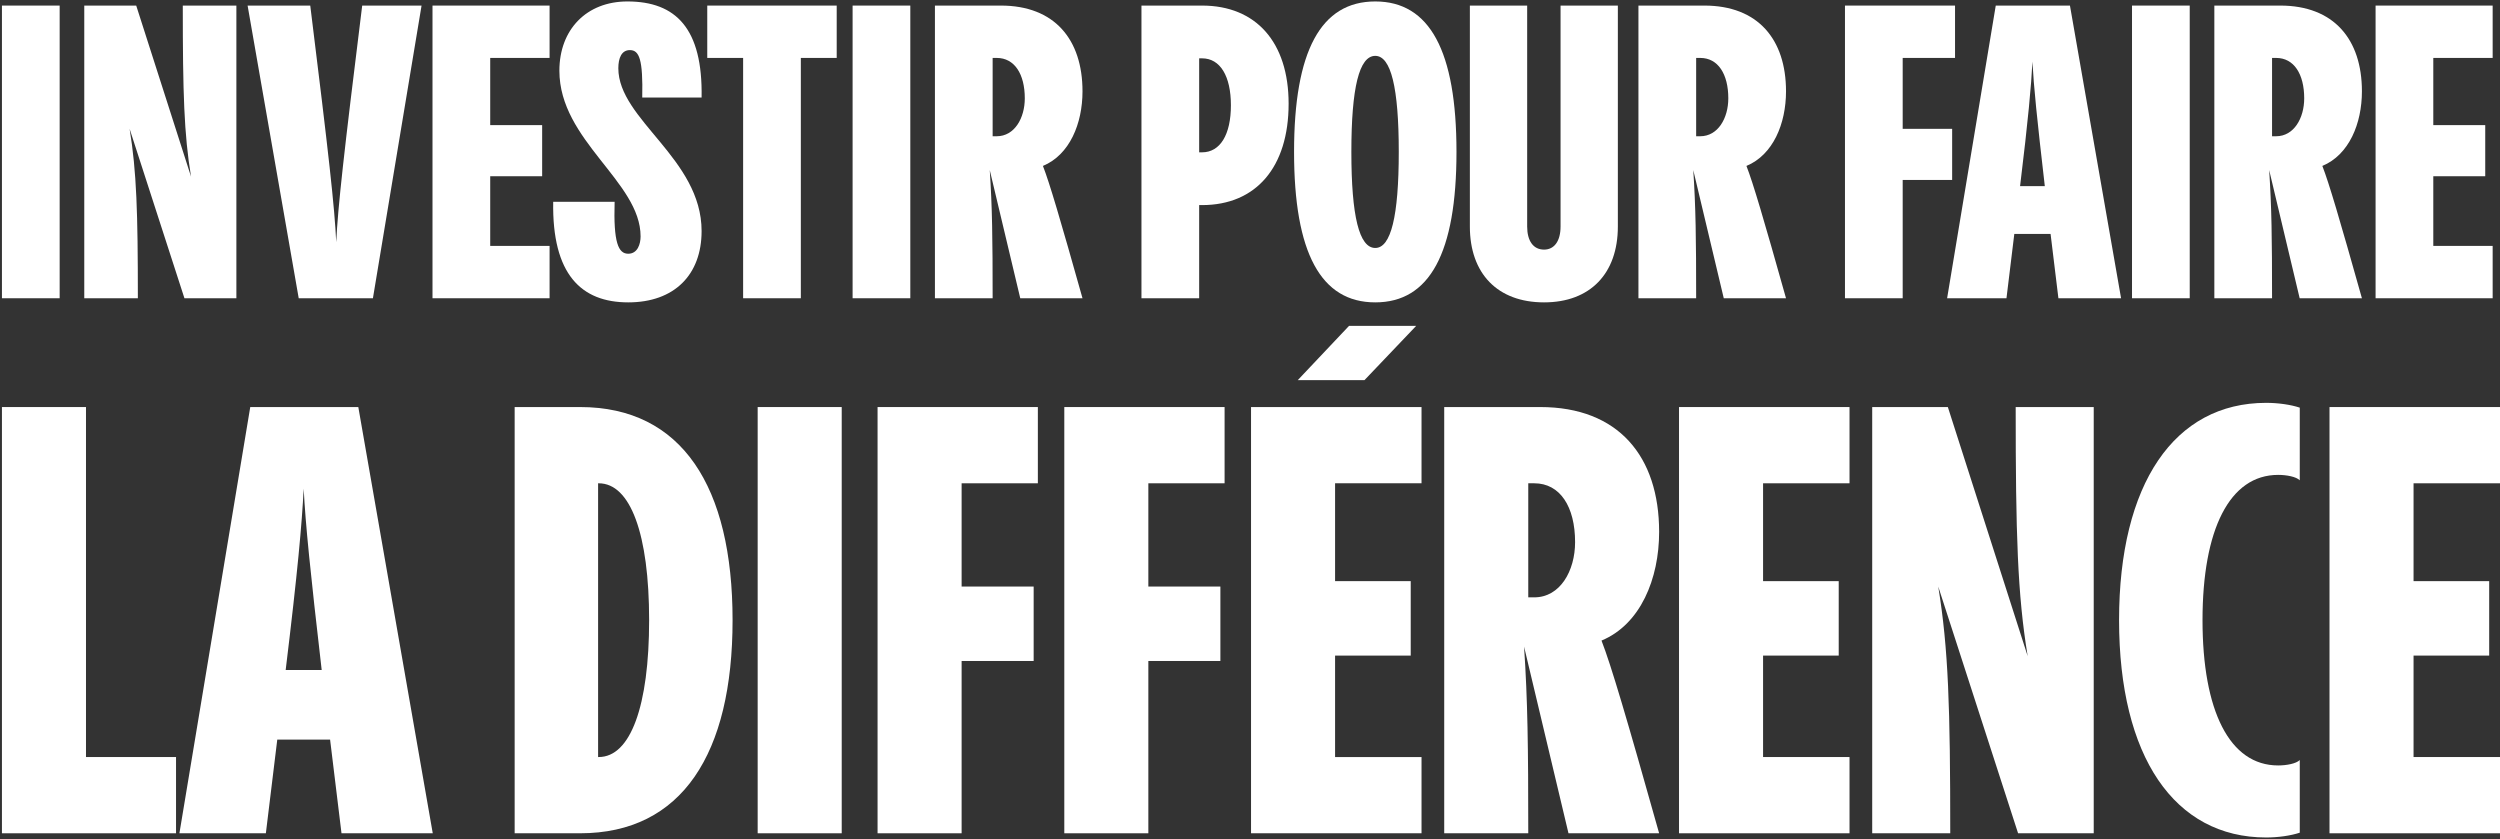 <svg width="1031" height="346" viewBox="0 0 1031 346" fill="none" xmlns="http://www.w3.org/2000/svg">
<rect x="0" y="0" width="1031" height="346" fill="#333333" stroke="none"/>
<path d="M1027.97 2.3V23.89H1003.49V51.6H1024.91V72.68H1003.49V101.41H1027.97V123H979.688V2.3H1027.97Z" fill="white"/>
<path d="M974.055 37.66C974.055 50.92 968.785 63.84 957.735 68.43C960.455 75.4 964.875 90.36 974.055 123H948.385L935.805 70.13C936.825 85.43 936.995 98.18 936.995 123H913.195V2.3H940.395C962.495 2.3 974.055 16.24 974.055 37.66ZM936.995 56.19H938.695C946.005 56.19 950.255 48.71 950.255 40.55C950.255 30.52 946.005 23.89 938.695 23.89H936.995V56.19Z" fill="white"/>
<path d="M903.042 123H879.242V2.3H903.042V123Z" fill="white"/>
<path d="M874.729 123H848.889L845.659 96.48H830.699L827.469 123H802.989L823.049 2.3H853.649L874.729 123ZM833.079 76.76H843.279C840.049 48.88 838.689 35.45 838.179 25.42C837.669 35.45 836.479 48.88 833.079 76.76Z" fill="white"/>
<path d="M784.666 123H760.866V2.3H806.256V23.89H784.666V53.13H805.066V74.21H784.666V123Z" fill="white"/>
<path d="M736.553 37.66C736.553 50.92 731.283 63.84 720.233 68.43C722.953 75.4 727.373 90.36 736.553 123H710.883L698.303 70.13C699.323 85.43 699.493 98.18 699.493 123H675.693V2.3H702.893C724.993 2.3 736.553 16.24 736.553 37.66ZM699.493 56.19H701.193C708.503 56.19 712.753 48.71 712.753 40.55C712.753 30.52 708.503 23.89 701.193 23.89H699.493V56.19Z" fill="white"/>
<path d="M636.773 124.7C617.563 124.7 606.173 112.8 606.173 93.42V2.3H629.803V93.42C629.803 99.37 632.353 102.94 636.773 102.94C641.023 102.94 643.573 99.37 643.573 93.42V2.3H667.203V93.42C667.203 112.8 655.813 124.7 636.773 124.7Z" fill="white"/>
<path d="M567.162 124.7C544.722 124.7 533.672 104.3 533.672 62.65C533.672 21 544.722 0.6 567.162 0.6C589.602 0.6 600.652 21 600.652 62.65C600.652 104.3 589.602 124.7 567.162 124.7ZM567.162 102.26C573.622 102.26 576.852 89.17 576.852 62.65C576.852 36.13 573.622 23.04 567.162 23.04C560.532 23.04 557.302 36.13 557.302 62.65C557.302 89.17 560.532 102.26 567.162 102.26Z" fill="white"/>
<path d="M470.737 2.3H495.727C517.997 2.3 531.427 17.43 531.427 42.76C531.427 68.94 517.997 84.58 495.727 84.58H494.537V123H470.737V2.3ZM494.537 62.82H495.727C503.207 62.82 507.627 55.51 507.627 43.44C507.627 31.37 503.207 24.06 495.727 24.06H494.537V62.82Z" fill="white"/>
<path d="M446.424 37.66C446.424 50.92 441.154 63.84 430.104 68.43C432.824 75.4 437.244 90.36 446.424 123H420.754L408.174 70.13C409.194 85.43 409.364 98.18 409.364 123H385.564V2.3H412.764C434.864 2.3 446.424 16.24 446.424 37.66ZM409.364 56.19H411.064C418.374 56.19 422.624 48.71 422.624 40.55C422.624 30.52 418.374 23.89 411.064 23.89H409.364V56.19Z" fill="white"/>
<path d="M375.411 123H351.611V2.3H375.411V123Z" fill="white"/>
<path d="M330.265 123H306.465V23.89H291.675V2.3H345.055V23.89H330.265V123Z" fill="white"/>
<path d="M259.079 124.7C239.699 124.7 227.629 113.14 228.139 83.22H253.469C252.959 100.05 254.999 104.64 259.079 104.64C262.989 104.64 264.179 100.56 264.179 97.5C264.179 74.89 230.689 58.06 230.689 29.16C230.689 12.16 241.909 0.6 258.739 0.6C278.799 0.6 289.849 11.82 289.339 40.21H264.859C265.199 24.57 263.669 20.66 259.759 20.66C256.359 20.66 254.999 23.89 254.999 28.14C254.999 49.39 289.339 65.37 289.339 95.29C289.339 113.31 278.119 124.7 259.079 124.7Z" fill="white"/>
<path d="M226.644 2.3V23.89H202.164V51.6H223.584V72.68H202.164V101.41H226.644V123H178.364V2.3H226.644Z" fill="white"/>
<path d="M149.371 2.3H173.851L153.791 123H123.191L102.111 2.3H127.951C135.601 64.01 137.981 85.43 138.661 99.88C139.341 85.43 141.721 64.01 149.371 2.3Z" fill="white"/>
<path d="M75.383 2.3H97.483V123H76.063L53.453 53.13C56.343 70.81 56.853 87.47 56.853 123H34.753V2.3H56.173L78.783 72.85C75.893 55.34 75.383 38.34 75.383 2.3Z" fill="white"/>
<path d="M24.6 123H0.8V2.3H24.6V123Z" fill="white"/>
<path d="M1031 167.868V199.31H995.349V239.664H1026.54V270.363H995.349V312.203H1031V343.645H960.689V167.868H1031Z" fill="white"/>
<path d="M934.56 345.378C896.682 345.378 873.905 311.956 873.905 255.756C873.905 199.557 896.682 166.135 934.56 166.135C939.512 166.135 944.711 166.878 948.424 168.115V198.072C946.939 196.586 942.978 195.844 939.512 195.844C919.458 195.844 908.318 218.373 908.318 255.756C908.318 293.14 919.458 315.669 939.512 315.669C942.978 315.669 946.939 314.927 948.424 313.441V343.397C944.711 344.635 939.512 345.378 934.56 345.378Z" fill="white"/>
<path d="M831.268 167.868H863.453V343.645H832.258L799.331 241.892C803.54 267.64 804.283 291.902 804.283 343.645H772.098V167.868H803.292L836.22 270.611C832.011 245.111 831.268 220.353 831.268 167.868Z" fill="white"/>
<path d="M762.74 167.868V199.31H727.09V239.664H758.284V270.363H727.09V312.203H762.74V343.645H692.429V167.868H762.74Z" fill="white"/>
<path d="M684.227 219.363C684.227 238.674 676.552 257.489 660.46 264.174C664.421 274.324 670.858 296.111 684.227 343.645H646.843L628.523 266.65C630.008 288.931 630.256 307.499 630.256 343.645H595.595V167.868H635.207C667.392 167.868 684.227 188.169 684.227 219.363ZM630.256 246.349H632.731C643.377 246.349 649.567 235.455 649.567 223.572C649.567 208.965 643.377 199.31 632.731 199.31H630.256V246.349Z" fill="white"/>
<path d="M556.34 134.392H584.029L562.718 156.756H535.209L556.34 134.392ZM586.238 167.868V199.31H550.587V239.664H581.782V270.363H550.587V312.203H586.238V343.645H515.927V167.868H586.238Z" fill="white"/>
<path d="M473.579 343.645H438.918V167.868H505.02V199.31H473.579V241.892H503.287V272.591H473.579V343.645Z" fill="white"/>
<path d="M396.57 343.645H361.909V167.868H428.011V199.31H396.57V241.892H426.278V272.591H396.57V343.645Z" fill="white"/>
<path d="M347.122 343.645H312.462V167.868H347.122V343.645Z" fill="white"/>
<path d="M239.229 343.645H212.243V167.868H239.229C281.316 167.868 302.113 200.795 302.113 255.756C302.113 310.718 281.316 343.645 239.229 343.645ZM246.656 199.31V312.203H246.904C260.025 312.203 267.7 291.159 267.7 255.756C267.7 220.353 260.025 199.31 246.904 199.31H246.656Z" fill="white"/>
<path d="M178.467 343.645H140.836L136.132 305.024H114.345L109.642 343.645H73.991L103.205 167.868H147.768L178.467 343.645ZM117.811 276.305H132.666C127.962 235.703 125.981 216.145 125.239 201.538C124.496 216.145 122.763 235.703 117.811 276.305Z" fill="white"/>
<path d="M72.596 343.645H0.8V167.868H35.46V312.203H72.596V343.645Z" fill="white"/>
</svg>
